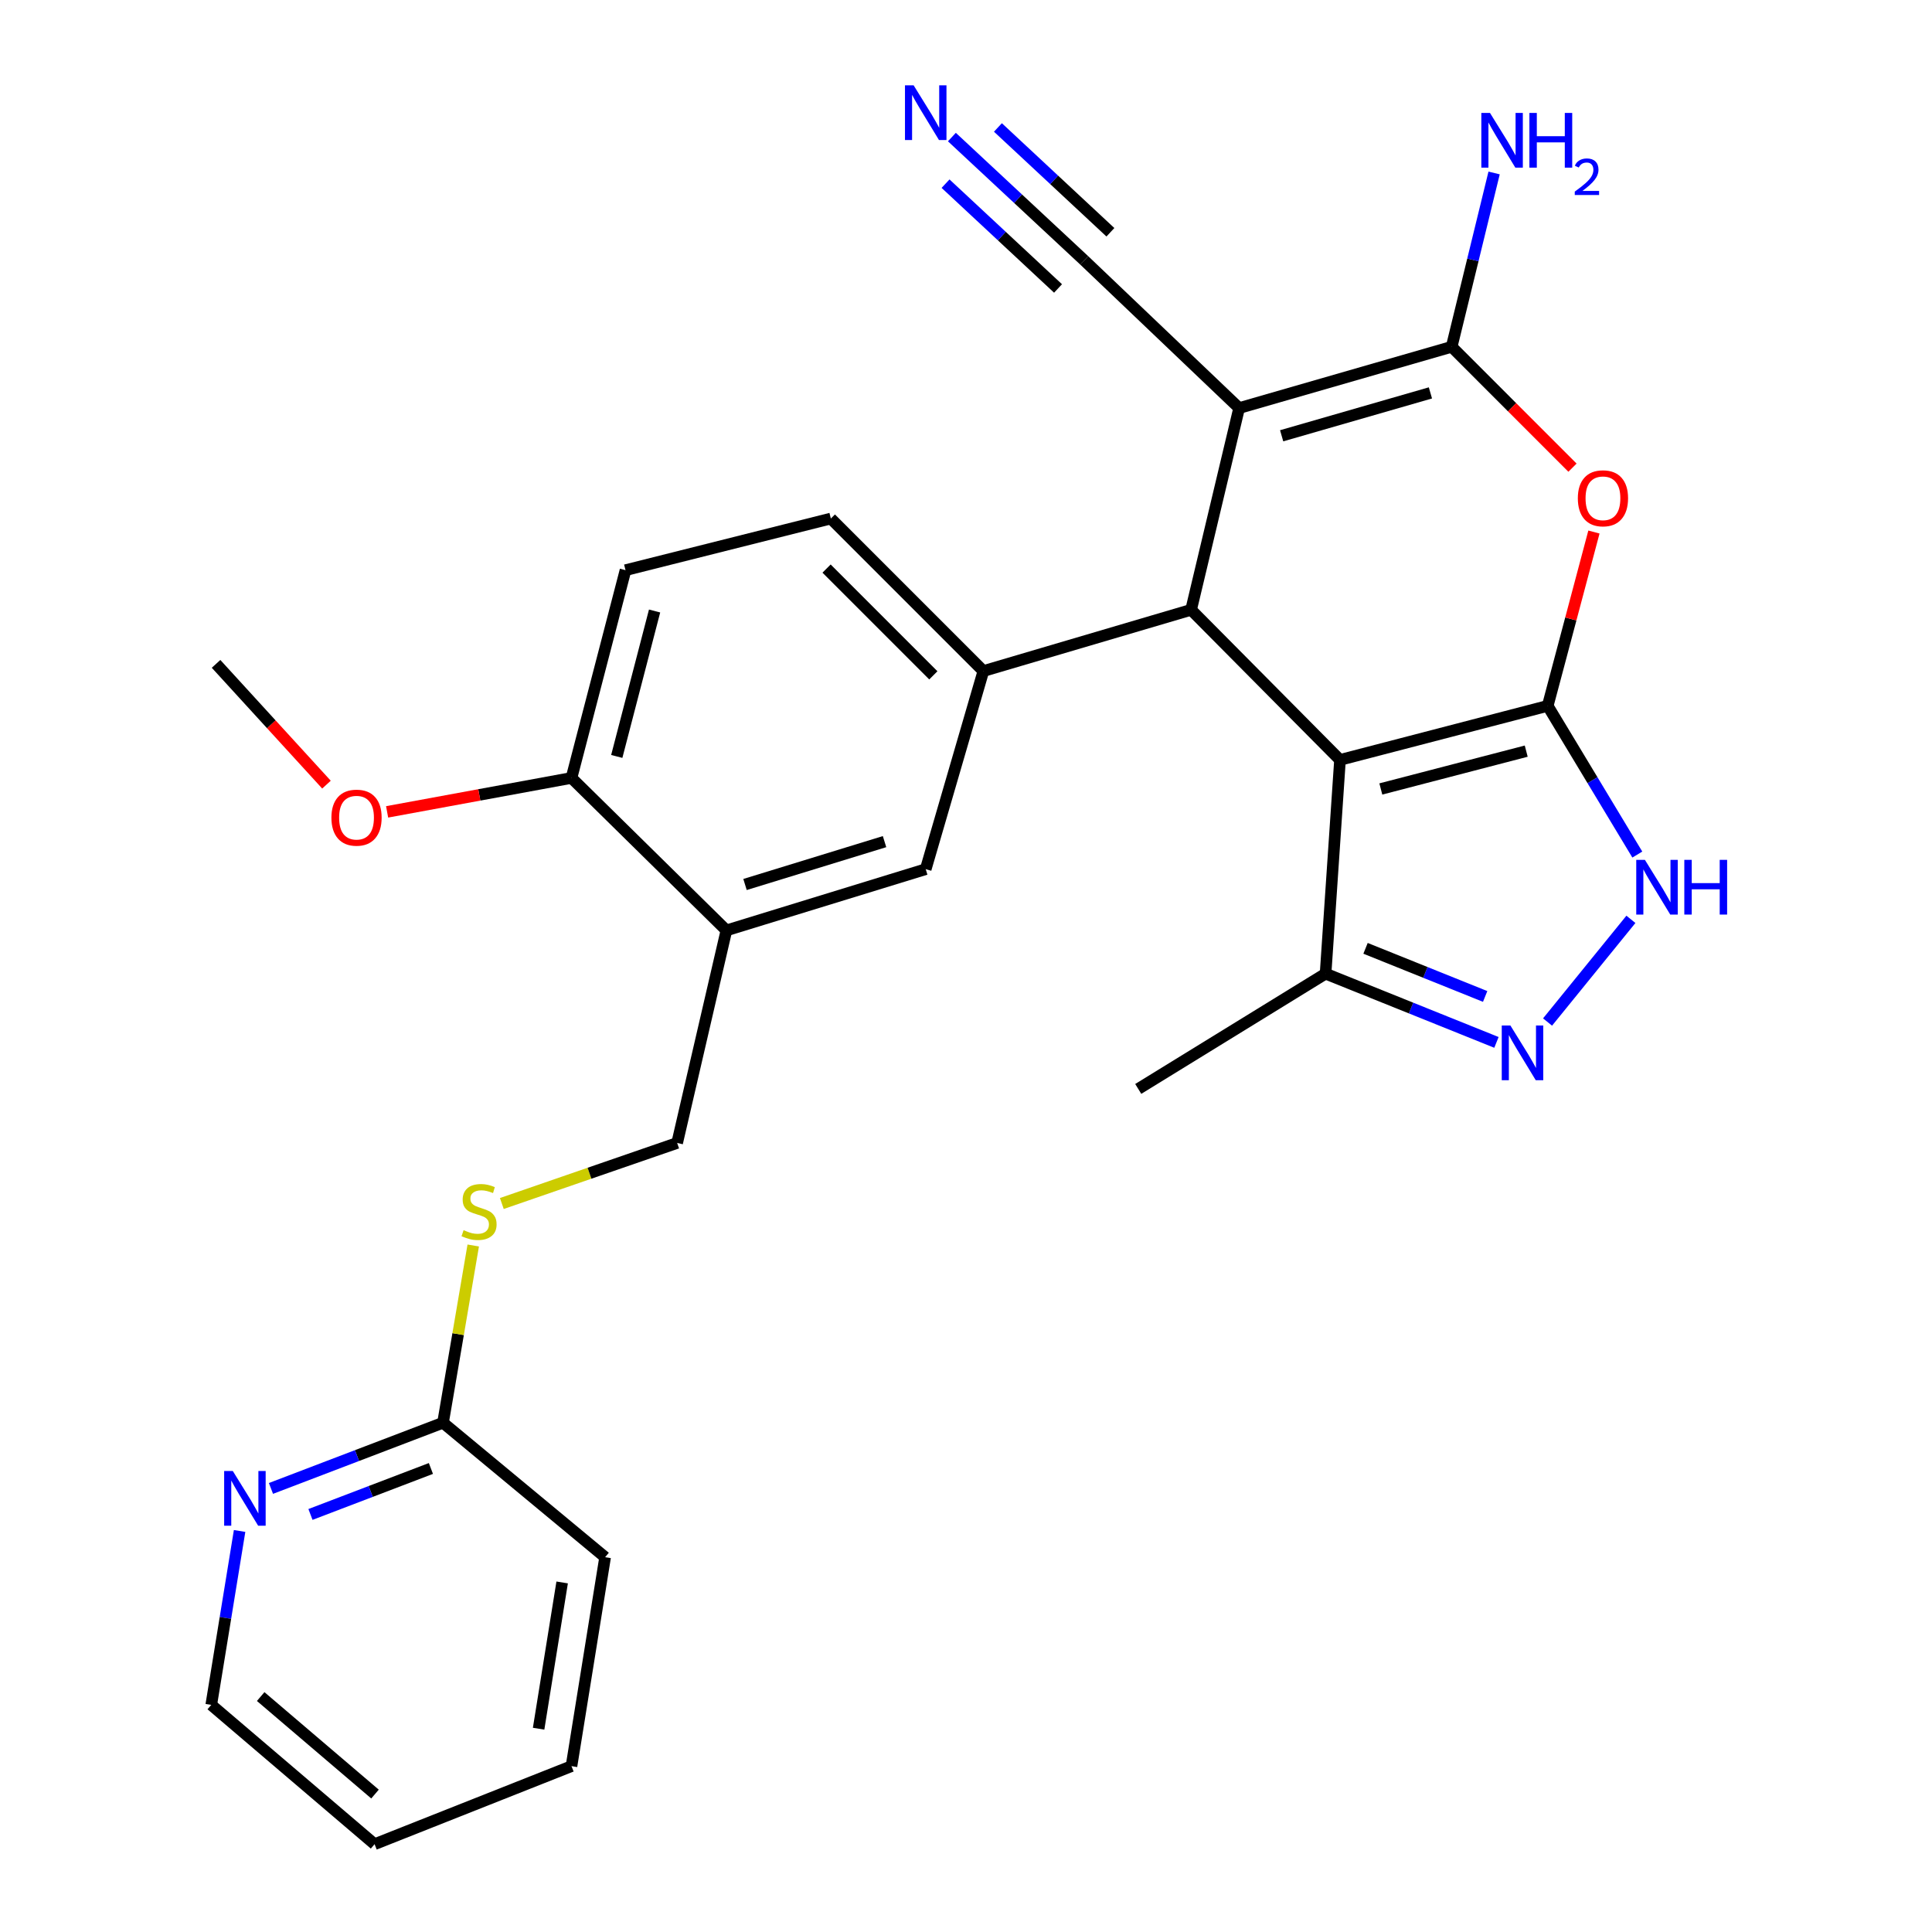 <?xml version='1.0' encoding='iso-8859-1'?>
<svg version='1.1' baseProfile='full'
              xmlns='http://www.w3.org/2000/svg'
                      xmlns:rdkit='http://www.rdkit.org/xml'
                      xmlns:xlink='http://www.w3.org/1999/xlink'
                  xml:space='preserve'
width='1000px' height='1000px' viewBox='0 0 1000 1000'>
<!-- END OF HEADER -->
<rect style='opacity:1.0;fill:#FFFFFF;stroke:none' width='1000' height='1000' x='0' y='0'> </rect>
<path class='bond-0' d='M 801.089,365.352 L 693.582,393.328' style='fill:none;fill-rule:evenodd;stroke:#000000;stroke-width:6px;stroke-linecap:butt;stroke-linejoin:miter;stroke-opacity:1' />
<path class='bond-0' d='M 789.97,388.788 L 714.714,408.371' style='fill:none;fill-rule:evenodd;stroke:#000000;stroke-width:6px;stroke-linecap:butt;stroke-linejoin:miter;stroke-opacity:1' />
<path class='bond-4' d='M 801.089,365.352 L 813.054,320.363' style='fill:none;fill-rule:evenodd;stroke:#000000;stroke-width:6px;stroke-linecap:butt;stroke-linejoin:miter;stroke-opacity:1' />
<path class='bond-4' d='M 813.054,320.363 L 825.018,275.375' style='fill:none;fill-rule:evenodd;stroke:#FF0000;stroke-width:6px;stroke-linecap:butt;stroke-linejoin:miter;stroke-opacity:1' />
<path class='bond-5' d='M 801.089,365.352 L 824.282,403.836' style='fill:none;fill-rule:evenodd;stroke:#000000;stroke-width:6px;stroke-linecap:butt;stroke-linejoin:miter;stroke-opacity:1' />
<path class='bond-5' d='M 824.282,403.836 L 847.474,442.32' style='fill:none;fill-rule:evenodd;stroke:#0000FF;stroke-width:6px;stroke-linecap:butt;stroke-linejoin:miter;stroke-opacity:1' />
<path class='bond-2' d='M 693.582,393.328 L 616.513,315.641' style='fill:none;fill-rule:evenodd;stroke:#000000;stroke-width:6px;stroke-linecap:butt;stroke-linejoin:miter;stroke-opacity:1' />
<path class='bond-8' d='M 693.582,393.328 L 686.115,503.961' style='fill:none;fill-rule:evenodd;stroke:#000000;stroke-width:6px;stroke-linecap:butt;stroke-linejoin:miter;stroke-opacity:1' />
<path class='bond-1' d='M 641.374,211.214 L 751.378,179.505' style='fill:none;fill-rule:evenodd;stroke:#000000;stroke-width:6px;stroke-linecap:butt;stroke-linejoin:miter;stroke-opacity:1' />
<path class='bond-1' d='M 663.381,225.56 L 740.383,203.364' style='fill:none;fill-rule:evenodd;stroke:#000000;stroke-width:6px;stroke-linecap:butt;stroke-linejoin:miter;stroke-opacity:1' />
<path class='bond-9' d='M 641.374,211.214 L 561.191,134.764' style='fill:none;fill-rule:evenodd;stroke:#000000;stroke-width:6px;stroke-linecap:butt;stroke-linejoin:miter;stroke-opacity:1' />
<path class='bond-29' d='M 641.374,211.214 L 616.513,315.641' style='fill:none;fill-rule:evenodd;stroke:#000000;stroke-width:6px;stroke-linecap:butt;stroke-linejoin:miter;stroke-opacity:1' />
<path class='bond-7' d='M 616.513,315.641 L 508.994,347.338' style='fill:none;fill-rule:evenodd;stroke:#000000;stroke-width:6px;stroke-linecap:butt;stroke-linejoin:miter;stroke-opacity:1' />
<path class='bond-3' d='M 751.378,179.505 L 782.646,210.783' style='fill:none;fill-rule:evenodd;stroke:#000000;stroke-width:6px;stroke-linecap:butt;stroke-linejoin:miter;stroke-opacity:1' />
<path class='bond-3' d='M 782.646,210.783 L 813.915,242.06' style='fill:none;fill-rule:evenodd;stroke:#FF0000;stroke-width:6px;stroke-linecap:butt;stroke-linejoin:miter;stroke-opacity:1' />
<path class='bond-19' d='M 751.378,179.505 L 762.362,134.516' style='fill:none;fill-rule:evenodd;stroke:#000000;stroke-width:6px;stroke-linecap:butt;stroke-linejoin:miter;stroke-opacity:1' />
<path class='bond-19' d='M 762.362,134.516 L 773.347,89.527' style='fill:none;fill-rule:evenodd;stroke:#0000FF;stroke-width:6px;stroke-linecap:butt;stroke-linejoin:miter;stroke-opacity:1' />
<path class='bond-6' d='M 844.158,475.85 L 801.011,528.998' style='fill:none;fill-rule:evenodd;stroke:#0000FF;stroke-width:6px;stroke-linecap:butt;stroke-linejoin:miter;stroke-opacity:1' />
<path class='bond-28' d='M 774.559,539.544 L 730.337,521.752' style='fill:none;fill-rule:evenodd;stroke:#0000FF;stroke-width:6px;stroke-linecap:butt;stroke-linejoin:miter;stroke-opacity:1' />
<path class='bond-28' d='M 730.337,521.752 L 686.115,503.961' style='fill:none;fill-rule:evenodd;stroke:#000000;stroke-width:6px;stroke-linecap:butt;stroke-linejoin:miter;stroke-opacity:1' />
<path class='bond-28' d='M 768.712,515.763 L 737.757,503.309' style='fill:none;fill-rule:evenodd;stroke:#0000FF;stroke-width:6px;stroke-linecap:butt;stroke-linejoin:miter;stroke-opacity:1' />
<path class='bond-28' d='M 737.757,503.309 L 706.802,490.855' style='fill:none;fill-rule:evenodd;stroke:#000000;stroke-width:6px;stroke-linecap:butt;stroke-linejoin:miter;stroke-opacity:1' />
<path class='bond-11' d='M 508.994,347.338 L 479.152,449.876' style='fill:none;fill-rule:evenodd;stroke:#000000;stroke-width:6px;stroke-linecap:butt;stroke-linejoin:miter;stroke-opacity:1' />
<path class='bond-16' d='M 508.994,347.338 L 430.048,268.392' style='fill:none;fill-rule:evenodd;stroke:#000000;stroke-width:6px;stroke-linecap:butt;stroke-linejoin:miter;stroke-opacity:1' />
<path class='bond-16' d='M 483.095,349.554 L 427.832,294.291' style='fill:none;fill-rule:evenodd;stroke:#000000;stroke-width:6px;stroke-linecap:butt;stroke-linejoin:miter;stroke-opacity:1' />
<path class='bond-22' d='M 686.115,503.961 L 589.155,563.624' style='fill:none;fill-rule:evenodd;stroke:#000000;stroke-width:6px;stroke-linecap:butt;stroke-linejoin:miter;stroke-opacity:1' />
<path class='bond-12' d='M 561.191,134.764 L 526.943,102.854' style='fill:none;fill-rule:evenodd;stroke:#000000;stroke-width:6px;stroke-linecap:butt;stroke-linejoin:miter;stroke-opacity:1' />
<path class='bond-12' d='M 526.943,102.854 L 492.695,70.944' style='fill:none;fill-rule:evenodd;stroke:#0000FF;stroke-width:6px;stroke-linecap:butt;stroke-linejoin:miter;stroke-opacity:1' />
<path class='bond-12' d='M 574.743,120.219 L 545.632,93.095' style='fill:none;fill-rule:evenodd;stroke:#000000;stroke-width:6px;stroke-linecap:butt;stroke-linejoin:miter;stroke-opacity:1' />
<path class='bond-12' d='M 545.632,93.095 L 516.522,65.972' style='fill:none;fill-rule:evenodd;stroke:#0000FF;stroke-width:6px;stroke-linecap:butt;stroke-linejoin:miter;stroke-opacity:1' />
<path class='bond-12' d='M 547.638,149.309 L 518.528,122.185' style='fill:none;fill-rule:evenodd;stroke:#000000;stroke-width:6px;stroke-linecap:butt;stroke-linejoin:miter;stroke-opacity:1' />
<path class='bond-12' d='M 518.528,122.185 L 489.417,95.062' style='fill:none;fill-rule:evenodd;stroke:#0000FF;stroke-width:6px;stroke-linecap:butt;stroke-linejoin:miter;stroke-opacity:1' />
<path class='bond-10' d='M 375.985,481.574 L 479.152,449.876' style='fill:none;fill-rule:evenodd;stroke:#000000;stroke-width:6px;stroke-linecap:butt;stroke-linejoin:miter;stroke-opacity:1' />
<path class='bond-10' d='M 385.621,457.816 L 457.838,435.627' style='fill:none;fill-rule:evenodd;stroke:#000000;stroke-width:6px;stroke-linecap:butt;stroke-linejoin:miter;stroke-opacity:1' />
<path class='bond-18' d='M 375.985,481.574 L 350.494,591.589' style='fill:none;fill-rule:evenodd;stroke:#000000;stroke-width:6px;stroke-linecap:butt;stroke-linejoin:miter;stroke-opacity:1' />
<path class='bond-30' d='M 375.985,481.574 L 295.801,402.661' style='fill:none;fill-rule:evenodd;stroke:#000000;stroke-width:6px;stroke-linecap:butt;stroke-linejoin:miter;stroke-opacity:1' />
<path class='bond-13' d='M 229.302,736.405 L 237.124,690.534' style='fill:none;fill-rule:evenodd;stroke:#000000;stroke-width:6px;stroke-linecap:butt;stroke-linejoin:miter;stroke-opacity:1' />
<path class='bond-13' d='M 237.124,690.534 L 244.946,644.663' style='fill:none;fill-rule:evenodd;stroke:#CCCC00;stroke-width:6px;stroke-linecap:butt;stroke-linejoin:miter;stroke-opacity:1' />
<path class='bond-15' d='M 229.302,736.405 L 184.775,753.407' style='fill:none;fill-rule:evenodd;stroke:#000000;stroke-width:6px;stroke-linecap:butt;stroke-linejoin:miter;stroke-opacity:1' />
<path class='bond-15' d='M 184.775,753.407 L 140.248,770.409' style='fill:none;fill-rule:evenodd;stroke:#0000FF;stroke-width:6px;stroke-linecap:butt;stroke-linejoin:miter;stroke-opacity:1' />
<path class='bond-15' d='M 223.036,760.078 L 191.867,771.979' style='fill:none;fill-rule:evenodd;stroke:#000000;stroke-width:6px;stroke-linecap:butt;stroke-linejoin:miter;stroke-opacity:1' />
<path class='bond-15' d='M 191.867,771.979 L 160.698,783.88' style='fill:none;fill-rule:evenodd;stroke:#0000FF;stroke-width:6px;stroke-linecap:butt;stroke-linejoin:miter;stroke-opacity:1' />
<path class='bond-24' d='M 229.302,736.405 L 313.207,806.007' style='fill:none;fill-rule:evenodd;stroke:#000000;stroke-width:6px;stroke-linecap:butt;stroke-linejoin:miter;stroke-opacity:1' />
<path class='bond-14' d='M 295.801,402.661 L 323.766,295.12' style='fill:none;fill-rule:evenodd;stroke:#000000;stroke-width:6px;stroke-linecap:butt;stroke-linejoin:miter;stroke-opacity:1' />
<path class='bond-14' d='M 319.236,391.533 L 338.812,316.254' style='fill:none;fill-rule:evenodd;stroke:#000000;stroke-width:6px;stroke-linecap:butt;stroke-linejoin:miter;stroke-opacity:1' />
<path class='bond-21' d='M 295.801,402.661 L 248.084,411.442' style='fill:none;fill-rule:evenodd;stroke:#000000;stroke-width:6px;stroke-linecap:butt;stroke-linejoin:miter;stroke-opacity:1' />
<path class='bond-21' d='M 248.084,411.442 L 200.367,420.224' style='fill:none;fill-rule:evenodd;stroke:#FF0000;stroke-width:6px;stroke-linecap:butt;stroke-linejoin:miter;stroke-opacity:1' />
<path class='bond-23' d='M 124.016,792.425 L 116.682,837.436' style='fill:none;fill-rule:evenodd;stroke:#0000FF;stroke-width:6px;stroke-linecap:butt;stroke-linejoin:miter;stroke-opacity:1' />
<path class='bond-23' d='M 116.682,837.436 L 109.347,882.447' style='fill:none;fill-rule:evenodd;stroke:#000000;stroke-width:6px;stroke-linecap:butt;stroke-linejoin:miter;stroke-opacity:1' />
<path class='bond-20' d='M 430.048,268.392 L 323.766,295.12' style='fill:none;fill-rule:evenodd;stroke:#000000;stroke-width:6px;stroke-linecap:butt;stroke-linejoin:miter;stroke-opacity:1' />
<path class='bond-17' d='M 259.748,622.935 L 305.121,607.262' style='fill:none;fill-rule:evenodd;stroke:#CCCC00;stroke-width:6px;stroke-linecap:butt;stroke-linejoin:miter;stroke-opacity:1' />
<path class='bond-17' d='M 305.121,607.262 L 350.494,591.589' style='fill:none;fill-rule:evenodd;stroke:#000000;stroke-width:6px;stroke-linecap:butt;stroke-linejoin:miter;stroke-opacity:1' />
<path class='bond-25' d='M 168.983,406.123 L 140.407,374.87' style='fill:none;fill-rule:evenodd;stroke:#FF0000;stroke-width:6px;stroke-linecap:butt;stroke-linejoin:miter;stroke-opacity:1' />
<path class='bond-25' d='M 140.407,374.87 L 111.832,343.616' style='fill:none;fill-rule:evenodd;stroke:#000000;stroke-width:6px;stroke-linecap:butt;stroke-linejoin:miter;stroke-opacity:1' />
<path class='bond-31' d='M 109.347,882.447 L 193.882,954.545' style='fill:none;fill-rule:evenodd;stroke:#000000;stroke-width:6px;stroke-linecap:butt;stroke-linejoin:miter;stroke-opacity:1' />
<path class='bond-31' d='M 134.928,878.136 L 194.103,928.605' style='fill:none;fill-rule:evenodd;stroke:#000000;stroke-width:6px;stroke-linecap:butt;stroke-linejoin:miter;stroke-opacity:1' />
<path class='bond-27' d='M 313.207,806.007 L 295.801,914.156' style='fill:none;fill-rule:evenodd;stroke:#000000;stroke-width:6px;stroke-linecap:butt;stroke-linejoin:miter;stroke-opacity:1' />
<path class='bond-27' d='M 290.969,819.071 L 278.785,894.774' style='fill:none;fill-rule:evenodd;stroke:#000000;stroke-width:6px;stroke-linecap:butt;stroke-linejoin:miter;stroke-opacity:1' />
<path class='bond-26' d='M 193.882,954.545 L 295.801,914.156' style='fill:none;fill-rule:evenodd;stroke:#000000;stroke-width:6px;stroke-linecap:butt;stroke-linejoin:miter;stroke-opacity:1' />
<path  class='atom-5' d='M 816.684 257.913
Q 816.684 251.113, 820.044 247.313
Q 823.404 243.513, 829.684 243.513
Q 835.964 243.513, 839.324 247.313
Q 842.684 251.113, 842.684 257.913
Q 842.684 264.793, 839.284 268.713
Q 835.884 272.593, 829.684 272.593
Q 823.444 272.593, 820.044 268.713
Q 816.684 264.833, 816.684 257.913
M 829.684 269.393
Q 834.004 269.393, 836.324 266.513
Q 838.684 263.593, 838.684 257.913
Q 838.684 252.353, 836.324 249.553
Q 834.004 246.713, 829.684 246.713
Q 825.364 246.713, 823.004 249.513
Q 820.684 252.313, 820.684 257.913
Q 820.684 263.633, 823.004 266.513
Q 825.364 269.393, 829.684 269.393
' fill='#FF0000'/>
<path  class='atom-6' d='M 851.399 445.06
L 860.679 460.06
Q 861.599 461.54, 863.079 464.22
Q 864.559 466.9, 864.639 467.06
L 864.639 445.06
L 868.399 445.06
L 868.399 473.38
L 864.519 473.38
L 854.559 456.98
Q 853.399 455.06, 852.159 452.86
Q 850.959 450.66, 850.599 449.98
L 850.599 473.38
L 846.919 473.38
L 846.919 445.06
L 851.399 445.06
' fill='#0000FF'/>
<path  class='atom-6' d='M 871.799 445.06
L 875.639 445.06
L 875.639 457.1
L 890.119 457.1
L 890.119 445.06
L 893.959 445.06
L 893.959 473.38
L 890.119 473.38
L 890.119 460.3
L 875.639 460.3
L 875.639 473.38
L 871.799 473.38
L 871.799 445.06
' fill='#0000FF'/>
<path  class='atom-7' d='M 781.786 530.81
L 791.066 545.81
Q 791.986 547.29, 793.466 549.97
Q 794.946 552.65, 795.026 552.81
L 795.026 530.81
L 798.786 530.81
L 798.786 559.13
L 794.906 559.13
L 784.946 542.73
Q 783.786 540.81, 782.546 538.61
Q 781.346 536.41, 780.986 535.73
L 780.986 559.13
L 777.306 559.13
L 777.306 530.81
L 781.786 530.81
' fill='#0000FF'/>
<path  class='atom-13' d='M 472.892 44.165
L 482.172 59.165
Q 483.092 60.645, 484.572 63.325
Q 486.052 66.005, 486.132 66.165
L 486.132 44.165
L 489.892 44.165
L 489.892 72.485
L 486.012 72.485
L 476.052 56.085
Q 474.892 54.165, 473.652 51.965
Q 472.452 49.765, 472.092 49.085
L 472.092 72.485
L 468.412 72.485
L 468.412 44.165
L 472.892 44.165
' fill='#0000FF'/>
<path  class='atom-16' d='M 120.504 761.398
L 129.784 776.398
Q 130.704 777.878, 132.184 780.558
Q 133.664 783.238, 133.744 783.398
L 133.744 761.398
L 137.504 761.398
L 137.504 789.718
L 133.624 789.718
L 123.664 773.318
Q 122.504 771.398, 121.264 769.198
Q 120.064 766.998, 119.704 766.318
L 119.704 789.718
L 116.024 789.718
L 116.024 761.398
L 120.504 761.398
' fill='#0000FF'/>
<path  class='atom-18' d='M 239.956 636.728
Q 240.276 636.848, 241.596 637.408
Q 242.916 637.968, 244.356 638.328
Q 245.836 638.648, 247.276 638.648
Q 249.956 638.648, 251.516 637.368
Q 253.076 636.048, 253.076 633.768
Q 253.076 632.208, 252.276 631.248
Q 251.516 630.288, 250.316 629.768
Q 249.116 629.248, 247.116 628.648
Q 244.596 627.888, 243.076 627.168
Q 241.596 626.448, 240.516 624.928
Q 239.476 623.408, 239.476 620.848
Q 239.476 617.288, 241.876 615.088
Q 244.316 612.888, 249.116 612.888
Q 252.396 612.888, 256.116 614.448
L 255.196 617.528
Q 251.796 616.128, 249.236 616.128
Q 246.476 616.128, 244.956 617.288
Q 243.436 618.408, 243.476 620.368
Q 243.476 621.888, 244.236 622.808
Q 245.036 623.728, 246.156 624.248
Q 247.316 624.768, 249.236 625.368
Q 251.796 626.168, 253.316 626.968
Q 254.836 627.768, 255.916 629.408
Q 257.036 631.008, 257.036 633.768
Q 257.036 637.688, 254.396 639.808
Q 251.796 641.888, 247.436 641.888
Q 244.916 641.888, 242.996 641.328
Q 241.116 640.808, 238.876 639.888
L 239.956 636.728
' fill='#CCCC00'/>
<path  class='atom-20' d='M 771.216 58.456
L 780.496 73.456
Q 781.416 74.936, 782.896 77.616
Q 784.376 80.296, 784.456 80.456
L 784.456 58.456
L 788.216 58.456
L 788.216 86.776
L 784.336 86.776
L 774.376 70.376
Q 773.216 68.456, 771.976 66.256
Q 770.776 64.056, 770.416 63.376
L 770.416 86.776
L 766.736 86.776
L 766.736 58.456
L 771.216 58.456
' fill='#0000FF'/>
<path  class='atom-20' d='M 791.616 58.456
L 795.456 58.456
L 795.456 70.496
L 809.936 70.496
L 809.936 58.456
L 813.776 58.456
L 813.776 86.776
L 809.936 86.776
L 809.936 73.696
L 795.456 73.696
L 795.456 86.776
L 791.616 86.776
L 791.616 58.456
' fill='#0000FF'/>
<path  class='atom-20' d='M 815.149 85.783
Q 815.835 84.014, 817.472 83.037
Q 819.109 82.034, 821.379 82.034
Q 824.204 82.034, 825.788 83.565
Q 827.372 85.096, 827.372 87.816
Q 827.372 90.588, 825.313 93.175
Q 823.28 95.762, 819.056 98.824
L 827.689 98.824
L 827.689 100.936
L 815.096 100.936
L 815.096 99.168
Q 818.581 96.686, 820.64 94.838
Q 822.726 92.99, 823.729 91.327
Q 824.732 89.664, 824.732 87.948
Q 824.732 86.152, 823.834 85.149
Q 822.937 84.146, 821.379 84.146
Q 819.874 84.146, 818.871 84.753
Q 817.868 85.36, 817.155 86.707
L 815.149 85.783
' fill='#0000FF'/>
<path  class='atom-22' d='M 171.538 423.217
Q 171.538 416.417, 174.898 412.617
Q 178.258 408.817, 184.538 408.817
Q 190.818 408.817, 194.178 412.617
Q 197.538 416.417, 197.538 423.217
Q 197.538 430.097, 194.138 434.017
Q 190.738 437.897, 184.538 437.897
Q 178.298 437.897, 174.898 434.017
Q 171.538 430.137, 171.538 423.217
M 184.538 434.697
Q 188.858 434.697, 191.178 431.817
Q 193.538 428.897, 193.538 423.217
Q 193.538 417.657, 191.178 414.857
Q 188.858 412.017, 184.538 412.017
Q 180.218 412.017, 177.858 414.817
Q 175.538 417.617, 175.538 423.217
Q 175.538 428.937, 177.858 431.817
Q 180.218 434.697, 184.538 434.697
' fill='#FF0000'/>
</svg>
